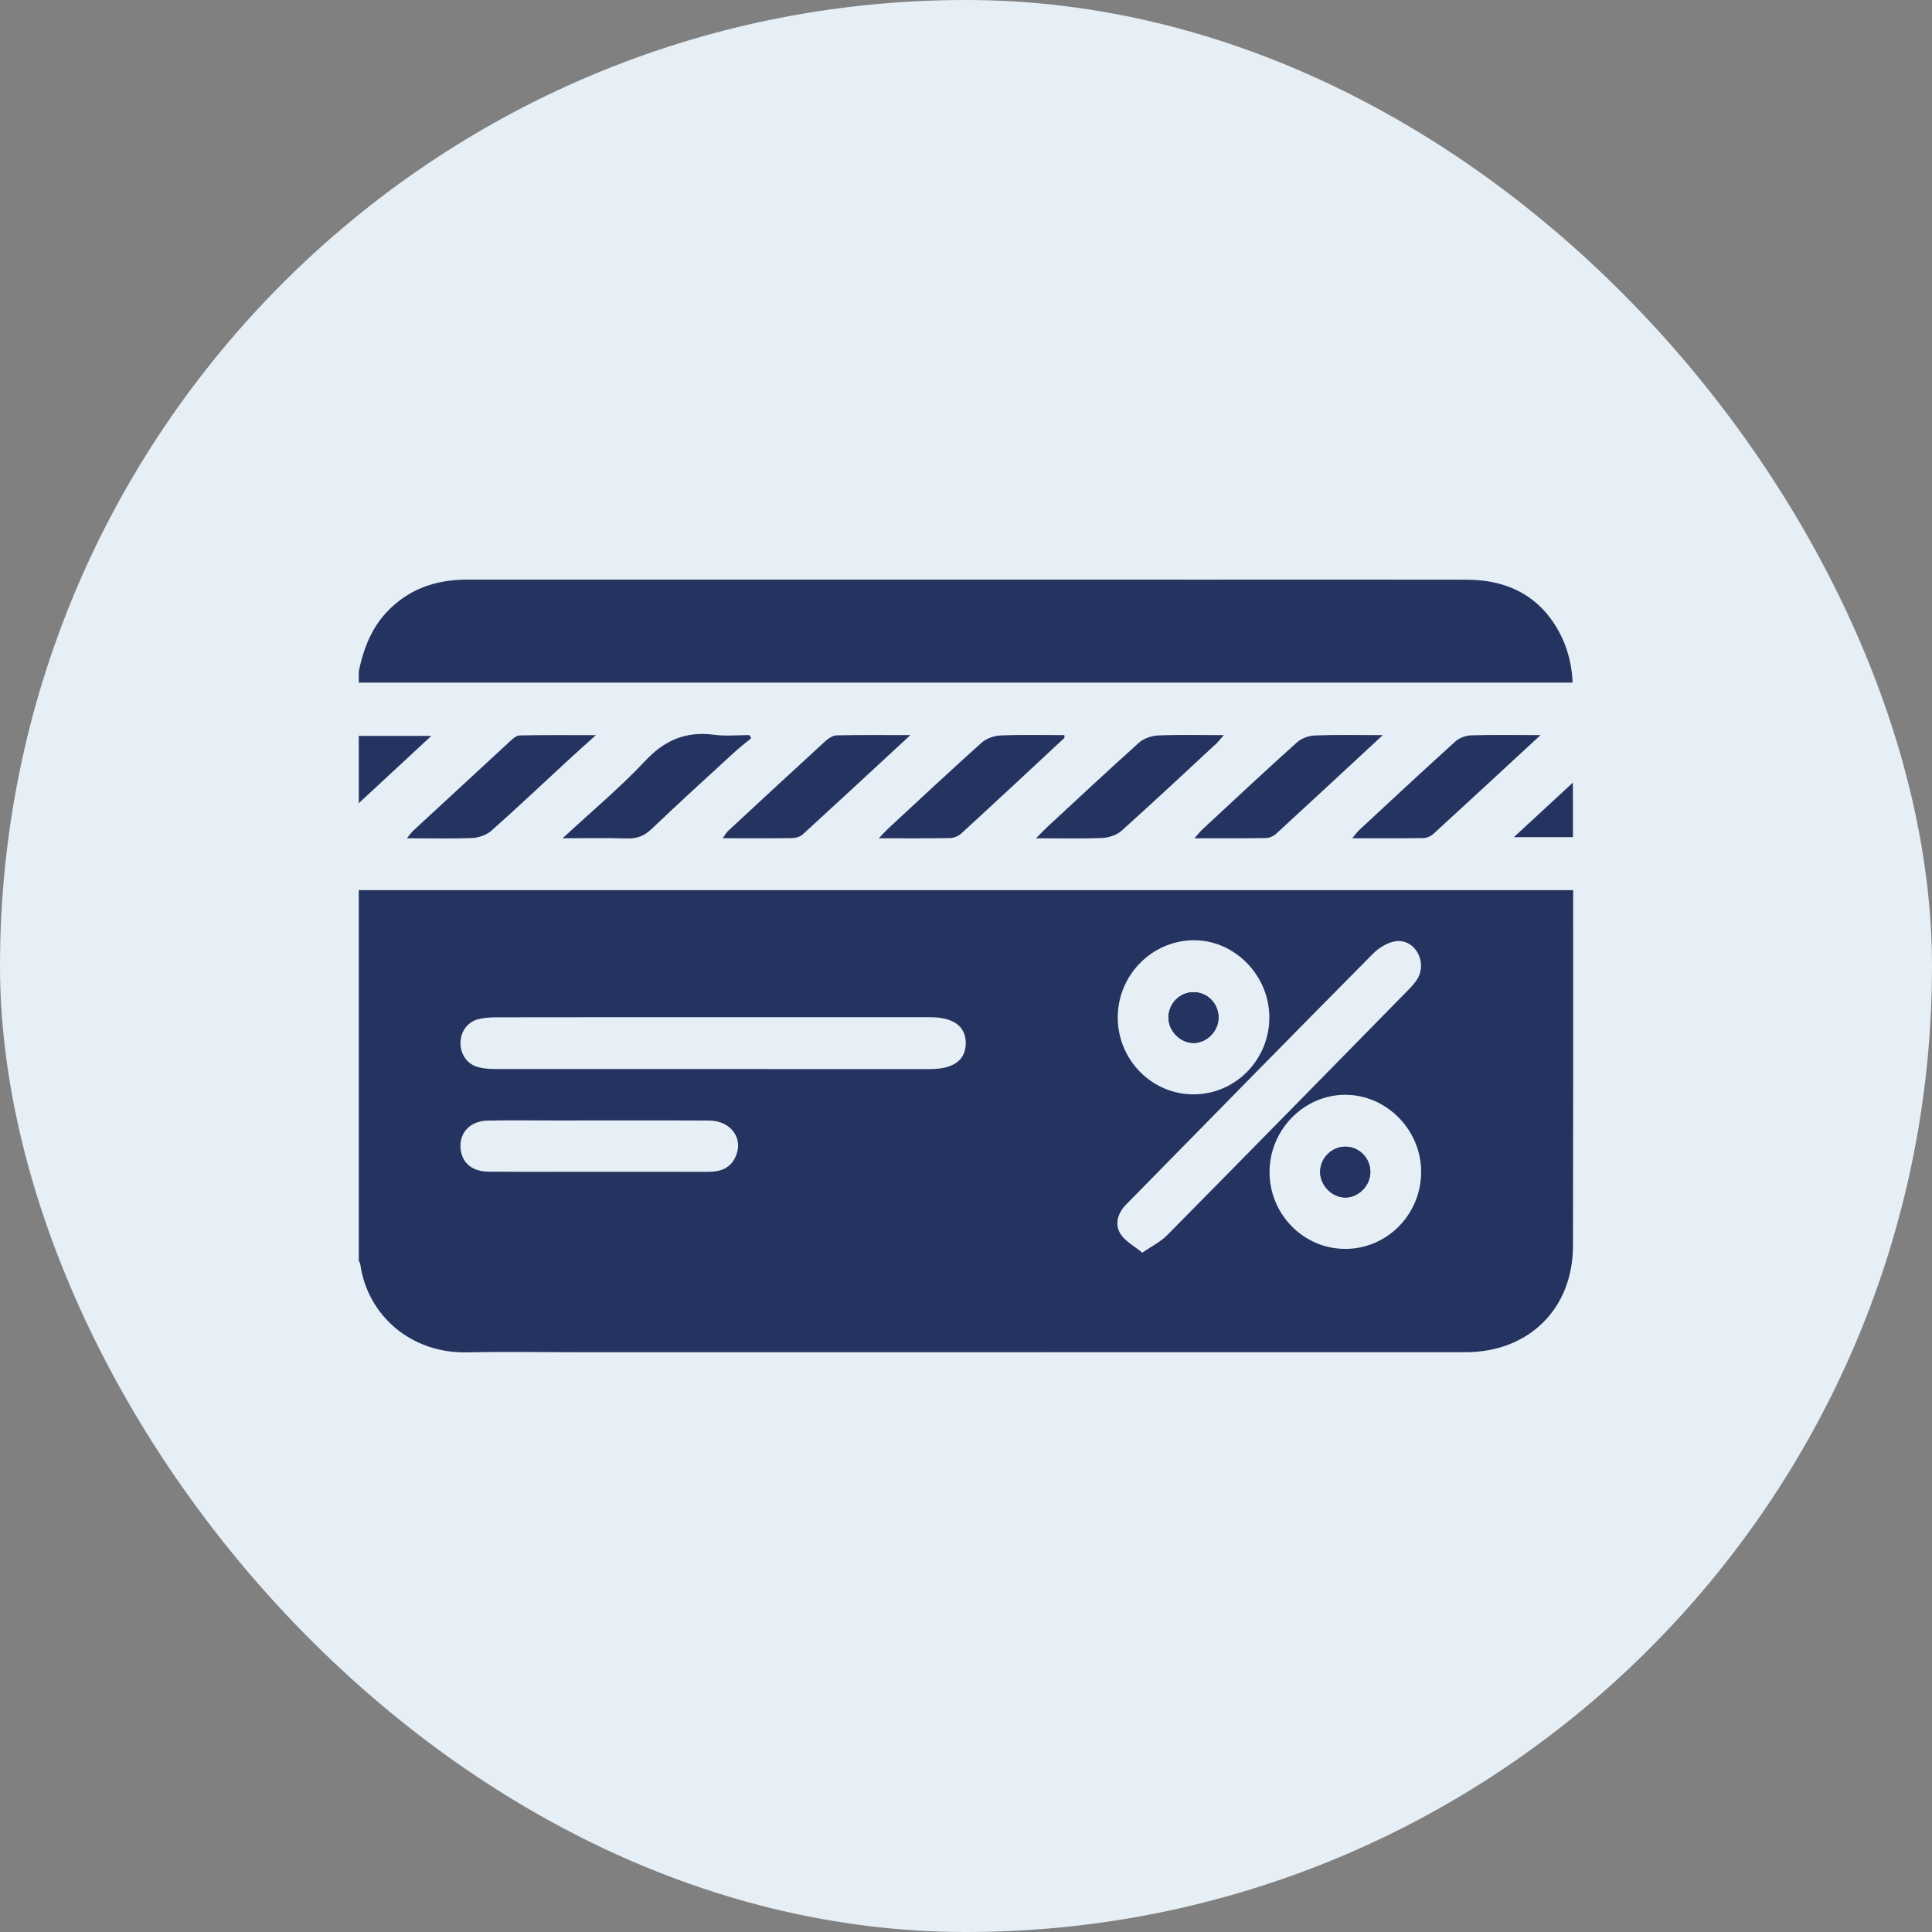 <?xml version="1.0" encoding="UTF-8"?> <svg xmlns="http://www.w3.org/2000/svg" width="70" height="70" viewBox="0 0 70 70" fill="none"><rect x="0" y="0" width="70" height="70" fill="#808080" stroke="none"/> <rect width="70" height="70" rx="35" fill="#E6EFF6"></rect> <g clip-path="url(#clip0_2159_59)"> <path d="M56.998 32.251V32.236H13V45.67C13.02 45.724 13.051 45.774 13.058 45.83C13.321 47.65 14.88 49.044 16.933 48.999C18.279 48.97 19.625 48.994 20.97 48.994C31.68 48.994 42.39 48.995 53.098 48.993C55.386 48.993 56.988 47.424 56.992 45.142C56.999 40.845 57.002 36.548 56.998 32.251ZM48.742 39.666C47.248 39.668 46.009 40.922 45.998 42.443C45.986 43.986 47.221 45.25 48.745 45.25C50.249 45.248 51.476 44.014 51.491 42.484C51.507 40.956 50.247 39.665 48.742 39.667V39.666ZM50.608 34.098C50.305 34.123 49.963 34.335 49.737 34.563C46.791 37.536 43.862 40.525 40.928 43.513C40.848 43.594 40.762 43.672 40.692 43.764C40.459 44.073 40.404 44.437 40.621 44.74C40.795 44.986 41.09 45.145 41.387 45.386C41.739 45.143 42.051 44.993 42.281 44.76C45.202 41.803 48.113 38.836 51.024 35.868C51.154 35.735 51.287 35.593 51.376 35.431C51.702 34.833 51.272 34.043 50.608 34.097V34.098ZM33.703 36.858C31.084 36.857 28.465 36.858 25.846 36.858C23.227 36.858 20.608 36.855 17.99 36.86C17.776 36.86 17.559 36.874 17.352 36.922C16.951 37.013 16.693 37.36 16.684 37.773C16.675 38.206 16.935 38.574 17.348 38.672C17.541 38.718 17.744 38.734 17.942 38.734C23.194 38.737 28.446 38.737 33.699 38.736C34.544 38.736 34.99 38.412 34.991 37.799C34.993 37.187 34.545 36.859 33.703 36.859V36.858ZM25.688 40.599C23.8 40.59 21.913 40.596 20.025 40.596C19.239 40.596 18.452 40.584 17.666 40.601C16.997 40.615 16.596 41.09 16.699 41.702C16.778 42.167 17.135 42.448 17.707 42.452C18.637 42.459 19.568 42.457 20.499 42.456H21.697C22.412 42.456 23.128 42.455 23.844 42.455C24.444 42.455 25.043 42.455 25.643 42.458C26.092 42.46 26.468 42.338 26.66 41.89C26.942 41.234 26.474 40.603 25.688 40.599ZM43.225 34.067C41.719 34.091 40.499 35.342 40.498 36.862C40.497 38.406 41.741 39.661 43.262 39.651C44.768 39.64 45.99 38.393 45.991 36.866C45.993 35.333 44.718 34.044 43.225 34.067Z" fill="#253360"></path> <path d="M56.978 24.733H13V24.325C13.188 23.394 13.542 22.56 14.276 21.921C15.046 21.25 15.942 21 16.933 21C26.01 21.002 35.088 21.001 44.164 21.001C47.157 21.001 50.149 20.997 53.141 21.003C54.708 21.006 55.925 21.669 56.605 23.128C56.831 23.613 56.96 24.189 56.978 24.733Z" fill="#253360"></path> <path d="M34.991 37.798C34.99 38.411 34.544 38.735 33.699 38.735C28.446 38.736 23.194 38.736 17.942 38.733C17.744 38.733 17.541 38.717 17.348 38.671C16.935 38.573 16.675 38.205 16.684 37.772C16.693 37.358 16.951 37.012 17.353 36.921C17.559 36.873 17.776 36.859 17.99 36.859C20.608 36.854 23.227 36.856 25.846 36.856C28.465 36.856 31.084 36.855 33.703 36.856C34.545 36.856 34.993 37.185 34.991 37.797V37.798Z" fill="#E6EFF6"></path> <path d="M51.376 35.432C51.287 35.594 51.154 35.735 51.024 35.868C48.113 38.836 45.202 41.804 42.281 44.76C42.051 44.993 41.739 45.143 41.387 45.386C41.09 45.145 40.795 44.986 40.621 44.74C40.404 44.437 40.459 44.073 40.692 43.764C40.762 43.672 40.848 43.595 40.928 43.513C43.862 40.526 46.791 37.536 49.737 34.564C49.963 34.335 50.305 34.123 50.608 34.098C51.272 34.043 51.702 34.835 51.376 35.433V35.432Z" fill="#E6EFF6"></path> <path d="M43.225 34.067C41.719 34.09 40.499 35.342 40.498 36.862C40.497 38.406 41.741 39.661 43.262 39.651C44.768 39.64 45.99 38.393 45.991 36.866C45.993 35.333 44.718 34.044 43.225 34.067ZM43.259 37.789C42.767 37.8 42.323 37.348 42.335 36.848C42.346 36.348 42.756 35.945 43.249 35.949C43.747 35.952 44.147 36.357 44.15 36.86C44.152 37.349 43.741 37.778 43.259 37.789Z" fill="#E6EFF6"></path> <path d="M48.742 39.666C47.248 39.668 46.01 40.923 45.998 42.443C45.986 43.987 47.221 45.25 48.745 45.25C50.249 45.249 51.476 44.015 51.491 42.484C51.507 40.956 50.247 39.665 48.742 39.667V39.666ZM48.733 43.389C48.254 43.382 47.832 42.948 47.832 42.463C47.832 41.95 48.263 41.532 48.775 41.548C49.267 41.563 49.661 41.986 49.65 42.485C49.637 42.975 49.211 43.395 48.733 43.389Z" fill="#E6EFF6"></path> <path d="M26.66 41.89C26.467 42.339 26.092 42.461 25.643 42.458C25.043 42.455 24.443 42.455 23.844 42.455C23.127 42.455 22.412 42.456 21.696 42.455C21.297 42.455 20.898 42.455 20.499 42.456C19.568 42.457 18.637 42.459 17.706 42.452C17.135 42.448 16.778 42.167 16.699 41.702C16.596 41.09 16.997 40.615 17.666 40.601C18.452 40.584 19.239 40.596 20.025 40.596C21.913 40.596 23.8 40.59 25.687 40.599C26.474 40.603 26.942 41.234 26.66 41.89Z" fill="#E6EFF6"></path> <path d="M43.249 35.949C43.746 35.952 44.147 36.357 44.15 36.86C44.153 37.35 43.742 37.779 43.259 37.789C42.767 37.8 42.323 37.348 42.335 36.848C42.346 36.348 42.755 35.946 43.249 35.949Z" fill="#253360"></path> <path d="M49.65 42.483C49.638 42.975 49.212 43.395 48.733 43.387C48.255 43.381 47.832 42.947 47.832 42.462C47.832 41.949 48.263 41.53 48.775 41.545C49.268 41.56 49.663 41.984 49.65 42.482V42.483Z" fill="#253360"></path> <path d="M56.992 30.331H54.85C55.545 29.69 56.266 29.024 56.988 28.357L56.978 24.75H13V26.663H15.628C14.781 27.446 13.888 28.277 13 29.1V32.251H56.998V32.236L56.992 30.331ZM53.3 26.643C54.097 26.619 54.894 26.634 55.816 26.634C54.457 27.89 53.202 29.055 51.936 30.212C51.846 30.294 51.696 30.363 51.571 30.365C50.74 30.378 49.908 30.371 48.993 30.371C49.109 30.234 49.173 30.143 49.252 30.07C50.409 28.997 51.562 27.921 52.733 26.862C52.871 26.737 53.107 26.65 53.3 26.643ZM47.643 26.645C48.424 26.615 49.205 26.634 50.102 26.634C48.752 27.885 47.498 29.052 46.234 30.21C46.145 30.293 45.993 30.363 45.87 30.363C45.038 30.378 44.206 30.371 43.277 30.371C43.414 30.219 43.488 30.121 43.58 30.038C44.714 28.985 45.844 27.928 46.995 26.894C47.152 26.751 47.421 26.654 47.643 26.646V26.645ZM41.958 26.645C42.724 26.614 43.494 26.634 44.342 26.634C44.224 26.767 44.159 26.856 44.08 26.93C42.934 27.992 41.796 29.059 40.633 30.102C40.464 30.253 40.176 30.349 39.938 30.36C39.177 30.392 38.413 30.372 37.537 30.372C37.72 30.188 37.818 30.082 37.923 29.983C39.036 28.954 40.141 27.917 41.271 26.905C41.437 26.755 41.722 26.656 41.958 26.646V26.645ZM36.256 26.645C37.023 26.614 37.793 26.634 38.564 26.634C38.564 26.69 38.576 26.725 38.561 26.738C37.318 27.895 36.077 29.054 34.823 30.203C34.723 30.293 34.554 30.361 34.414 30.363C33.595 30.379 32.776 30.371 31.839 30.371C32.001 30.204 32.088 30.107 32.184 30.017C33.308 28.975 34.426 27.929 35.569 26.904C35.736 26.754 36.021 26.655 36.256 26.645ZM30.317 26.643C31.163 26.626 32.01 26.634 32.985 26.634C31.624 27.893 30.358 29.068 29.083 30.234C28.995 30.314 28.836 30.363 28.708 30.366C27.89 30.377 27.072 30.371 26.186 30.371C26.27 30.253 26.313 30.168 26.378 30.108C27.558 29.014 28.737 27.921 29.924 26.835C30.026 26.742 30.182 26.646 30.317 26.643ZM23.369 27.576C24.07 26.826 24.838 26.481 25.897 26.624C26.306 26.679 26.731 26.632 27.15 26.632C27.172 26.669 27.196 26.706 27.219 26.742C27.001 26.923 26.776 27.097 26.571 27.287C25.577 28.199 24.579 29.108 23.604 30.038C23.338 30.289 23.07 30.39 22.693 30.377C21.975 30.352 21.255 30.37 20.384 30.37C21.456 29.377 22.477 28.527 23.369 27.574V27.576ZM14.972 30.097C16.142 29.014 17.312 27.932 18.485 26.853C18.58 26.765 18.707 26.648 18.821 26.645C19.696 26.628 20.571 26.636 21.589 26.636C21.192 26.994 20.892 27.261 20.595 27.535C19.669 28.388 18.755 29.254 17.811 30.091C17.642 30.243 17.36 30.349 17.124 30.36C16.357 30.394 15.589 30.372 14.742 30.372C14.851 30.241 14.902 30.162 14.972 30.097Z" fill="#E6EFF6"></path> <path d="M55.816 26.634C54.457 27.89 53.202 29.055 51.936 30.212C51.846 30.294 51.696 30.363 51.571 30.365C50.74 30.378 49.908 30.371 48.993 30.371C49.109 30.234 49.173 30.143 49.251 30.07C50.409 28.997 51.562 27.922 52.733 26.862C52.871 26.737 53.107 26.65 53.299 26.643C54.097 26.619 54.894 26.634 55.816 26.634Z" fill="#253360"></path> <path d="M50.102 26.634C48.752 27.885 47.498 29.052 46.234 30.211C46.145 30.294 45.993 30.363 45.87 30.364C45.038 30.378 44.206 30.372 43.277 30.372C43.414 30.219 43.488 30.121 43.58 30.038C44.714 28.985 45.844 27.928 46.995 26.894C47.152 26.752 47.421 26.654 47.643 26.647C48.424 26.617 49.205 26.635 50.102 26.635V26.634Z" fill="#253360"></path> <path d="M44.342 26.634C44.224 26.768 44.159 26.856 44.08 26.931C42.934 27.992 41.796 29.06 40.633 30.103C40.464 30.254 40.176 30.35 39.939 30.361C39.177 30.392 38.413 30.372 37.537 30.372C37.72 30.188 37.818 30.082 37.923 29.984C39.036 28.954 40.141 27.918 41.271 26.906C41.438 26.756 41.723 26.657 41.958 26.647C42.724 26.615 43.494 26.635 44.342 26.635V26.634Z" fill="#253360"></path> <path d="M38.561 26.74C37.318 27.897 36.077 29.055 34.823 30.204C34.723 30.295 34.554 30.363 34.414 30.365C33.595 30.38 32.776 30.372 31.839 30.372C32.001 30.205 32.088 30.108 32.183 30.018C33.308 28.977 34.426 27.93 35.569 26.906C35.736 26.756 36.021 26.657 36.256 26.647C37.023 26.615 37.793 26.635 38.564 26.635C38.564 26.691 38.576 26.727 38.561 26.74Z" fill="#253360"></path> <path d="M32.985 26.634C31.624 27.893 30.358 29.068 29.083 30.234C28.995 30.314 28.836 30.364 28.708 30.366C27.89 30.377 27.072 30.371 26.186 30.371C26.27 30.253 26.312 30.168 26.378 30.108C27.558 29.014 28.737 27.922 29.924 26.835C30.026 26.742 30.182 26.646 30.316 26.643C31.163 26.626 32.01 26.634 32.985 26.634Z" fill="#253360"></path> <path d="M27.219 26.745C27.001 26.925 26.776 27.099 26.571 27.289C25.577 28.201 24.579 29.11 23.604 30.04C23.339 30.291 23.07 30.393 22.693 30.379C21.975 30.354 21.255 30.372 20.384 30.372C21.456 29.379 22.477 28.529 23.369 27.576C24.07 26.826 24.839 26.481 25.897 26.624C26.306 26.679 26.731 26.633 27.15 26.633C27.172 26.669 27.196 26.706 27.219 26.743V26.745Z" fill="#253360"></path> <path d="M21.589 26.636C21.192 26.994 20.892 27.261 20.595 27.535C19.669 28.388 18.755 29.254 17.811 30.092C17.642 30.243 17.36 30.35 17.125 30.361C16.357 30.394 15.589 30.372 14.742 30.372C14.851 30.242 14.902 30.162 14.973 30.097C16.142 29.014 17.312 27.933 18.485 26.853C18.58 26.765 18.707 26.648 18.821 26.646C19.696 26.628 20.571 26.636 21.589 26.636Z" fill="#253360"></path> <path d="M15.628 26.663C14.781 27.446 13.888 28.277 13 29.1V26.663H15.628Z" fill="#253360"></path> <path d="M56.992 30.332H54.85C55.545 29.69 56.266 29.024 56.988 28.357L56.992 30.332Z" fill="#253360"></path> </g> <defs> <clipPath id="clip0_2159_59"> <rect width="44" height="28" fill="white" transform="translate(13 21)"></rect> </clipPath> </defs> </svg> 